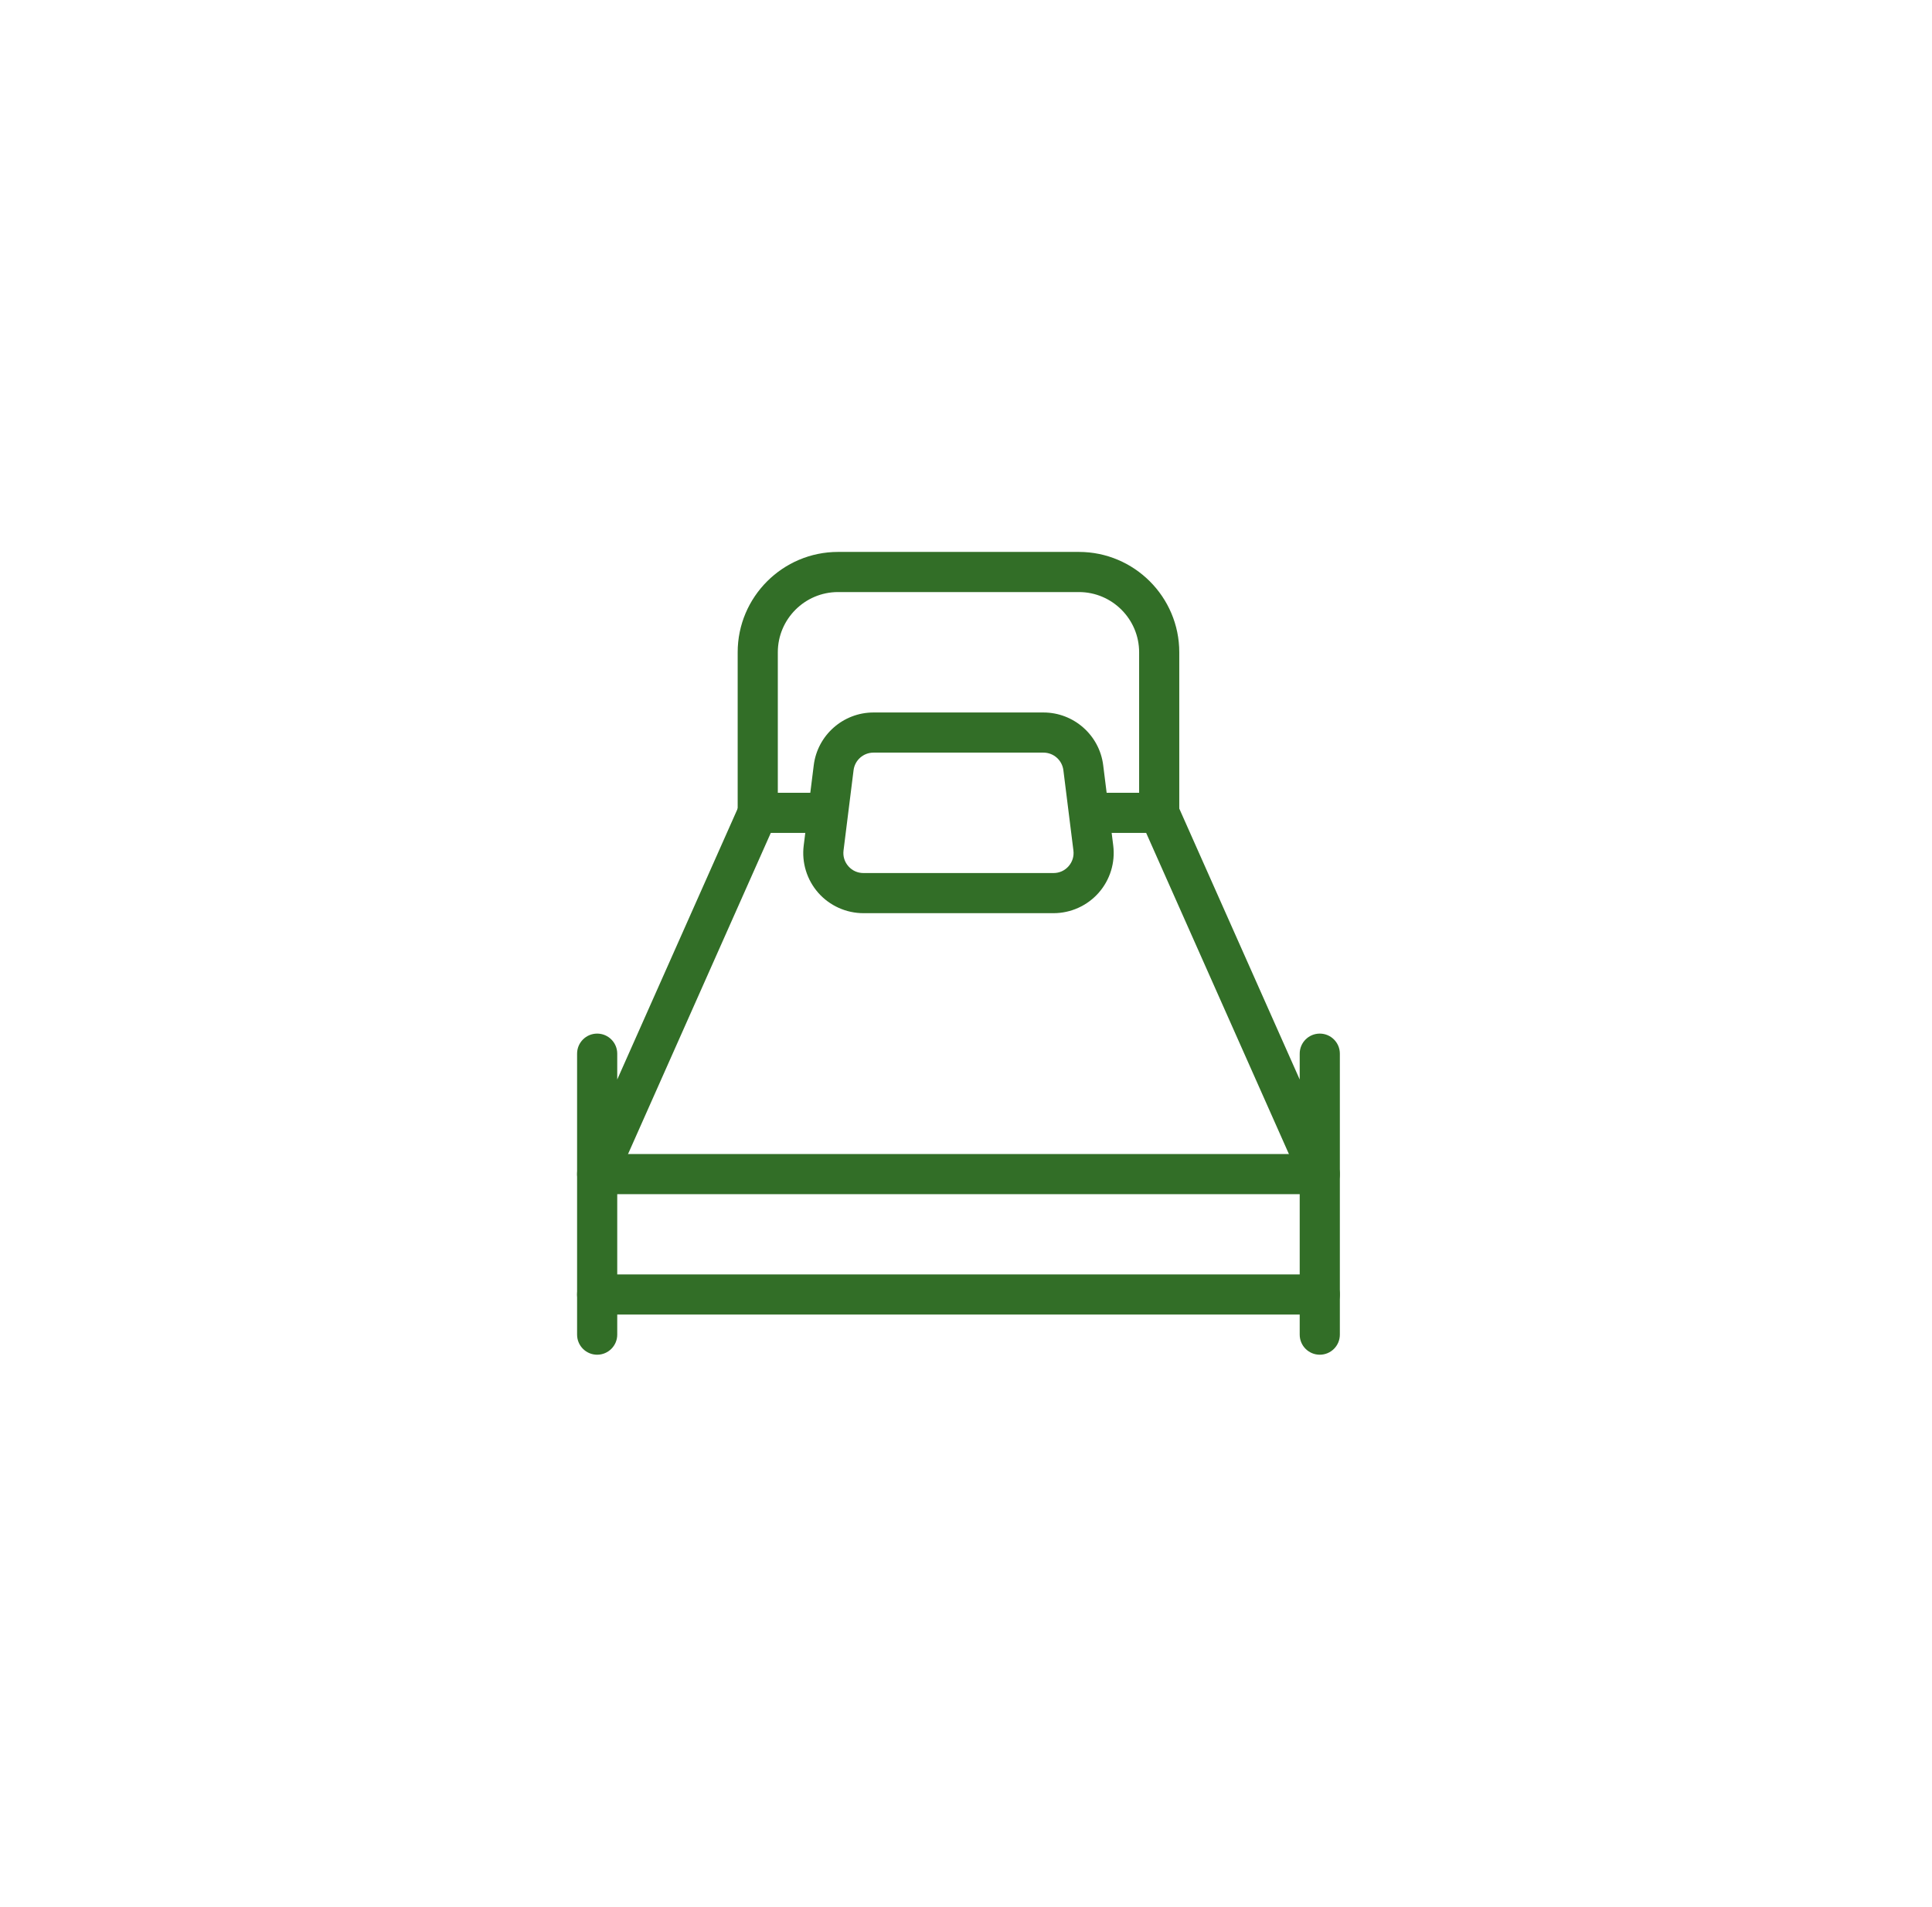 <svg width="77" height="76" viewBox="0 0 77 76" fill="none" xmlns="http://www.w3.org/2000/svg">
<g filter="url(#filter0_d_6414_77825)">
<rect x="8.2" y="8" width="60" height="60" rx="8" fill="white"/>
<g clip-path="url(#clip0_6414_77825)">
<path d="M52.6 46H23.8C23.358 46 23 46.358 23 46.8V53.2C23 53.642 23.358 54 23.8 54C24.241 54 24.6 53.642 24.6 53.2V47.6H51.8V53.2C51.8 53.642 52.158 54 52.6 54C53.042 54 53.4 53.642 53.4 53.2V46.8C53.4 46.358 53.041 46 52.6 46Z" fill="#326E27"/>
<path d="M52.6 50.8H23.8C23.358 50.8 23 51.158 23 51.6C23 52.042 23.358 52.4 23.8 52.4H52.6C53.041 52.4 53.4 52.042 53.4 51.6C53.4 51.158 53.041 50.8 52.6 50.8Z" fill="#326E27"/>
<path d="M52.6 41.2C52.158 41.2 51.8 41.558 51.8 42V43.03L46.931 32.075C46.752 31.67 46.278 31.486 45.875 31.669C45.47 31.848 45.289 32.322 45.469 32.725L51.869 47.125C52 47.418 52.289 47.6 52.6 47.6C52.654 47.6 52.71 47.595 52.766 47.582C53.136 47.504 53.4 47.178 53.4 46.8V42C53.4 41.558 53.041 41.2 52.6 41.2Z" fill="#326E27"/>
<path d="M32.6 31.6H30.2C29.883 31.6 29.598 31.786 29.469 32.075L24.6 43.03V42C24.6 41.558 24.241 41.2 23.8 41.2C23.358 41.2 23 41.558 23 42V46.8C23 47.178 23.264 47.504 23.634 47.582C23.689 47.595 23.745 47.6 23.8 47.6C24.11 47.6 24.4 47.418 24.531 47.125L30.72 33.2H32.6C33.042 33.2 33.4 32.842 33.4 32.4C33.4 31.958 33.042 31.6 32.6 31.6Z" fill="#326E27"/>
<path d="M43 22H33.4C31.195 22 29.4 23.795 29.4 26V32.4C29.4 32.842 29.758 33.2 30.2 33.2C30.642 33.2 31 32.842 31 32.4V26C31 24.677 32.077 23.6 33.4 23.6H43C44.323 23.6 45.4 24.677 45.4 26V31.6H43.8C43.358 31.6 43 31.958 43 32.4C43 32.842 43.358 33.2 43.8 33.2H46.2C46.642 33.2 47 32.842 47 32.4V26C47 23.795 45.205 22 43 22Z" fill="#326E27"/>
<path d="M44.368 33.702L43.968 30.502C43.819 29.304 42.795 28.4 41.587 28.4H34.813C33.605 28.4 32.581 29.304 32.432 30.502L32.032 33.702C31.946 34.386 32.158 35.072 32.613 35.589C33.069 36.104 33.725 36.4 34.413 36.4H41.987C42.675 36.4 43.331 36.104 43.786 35.589C44.242 35.072 44.453 34.386 44.368 33.702ZM42.587 34.53C42.434 34.704 42.221 34.8 41.987 34.8H34.413C34.179 34.8 33.966 34.704 33.813 34.53C33.659 34.355 33.59 34.133 33.619 33.901L34.019 30.701C34.069 30.301 34.41 30 34.813 30H41.587C41.99 30 42.331 30.301 42.381 30.701L42.781 33.901C42.81 34.131 42.741 34.355 42.587 34.53Z" fill="#326E27"/>
</g>
</g>
<defs>
<filter id="filter0_d_6414_77825" x="0.2" y="0" width="76" height="76" filterUnits="userSpaceOnUse" color-interpolation-filters="sRGB">
<feFlood flood-opacity="0" result="BackgroundImageFix"/>
<feColorMatrix in="SourceAlpha" type="matrix" values="0 0 0 0 0 0 0 0 0 0 0 0 0 0 0 0 0 0 127 0" result="hardAlpha"/>
<feOffset/>
<feGaussianBlur stdDeviation="4"/>
<feComposite in2="hardAlpha" operator="out"/>
<feColorMatrix type="matrix" values="0 0 0 0 0.611 0 0 0 0 0.501 0 0 0 0 0.305 0 0 0 0.1 0"/>
<feBlend mode="normal" in2="BackgroundImageFix" result="effect1_dropShadow_6414_77825"/>
<feBlend mode="normal" in="SourceGraphic" in2="effect1_dropShadow_6414_77825" result="shape"/>
</filter>
<clipPath id="clip0_6414_77825">
<rect width="32" height="32" fill="white" transform="translate(22.2 22)"/>
</clipPath>
</defs>
</svg>
